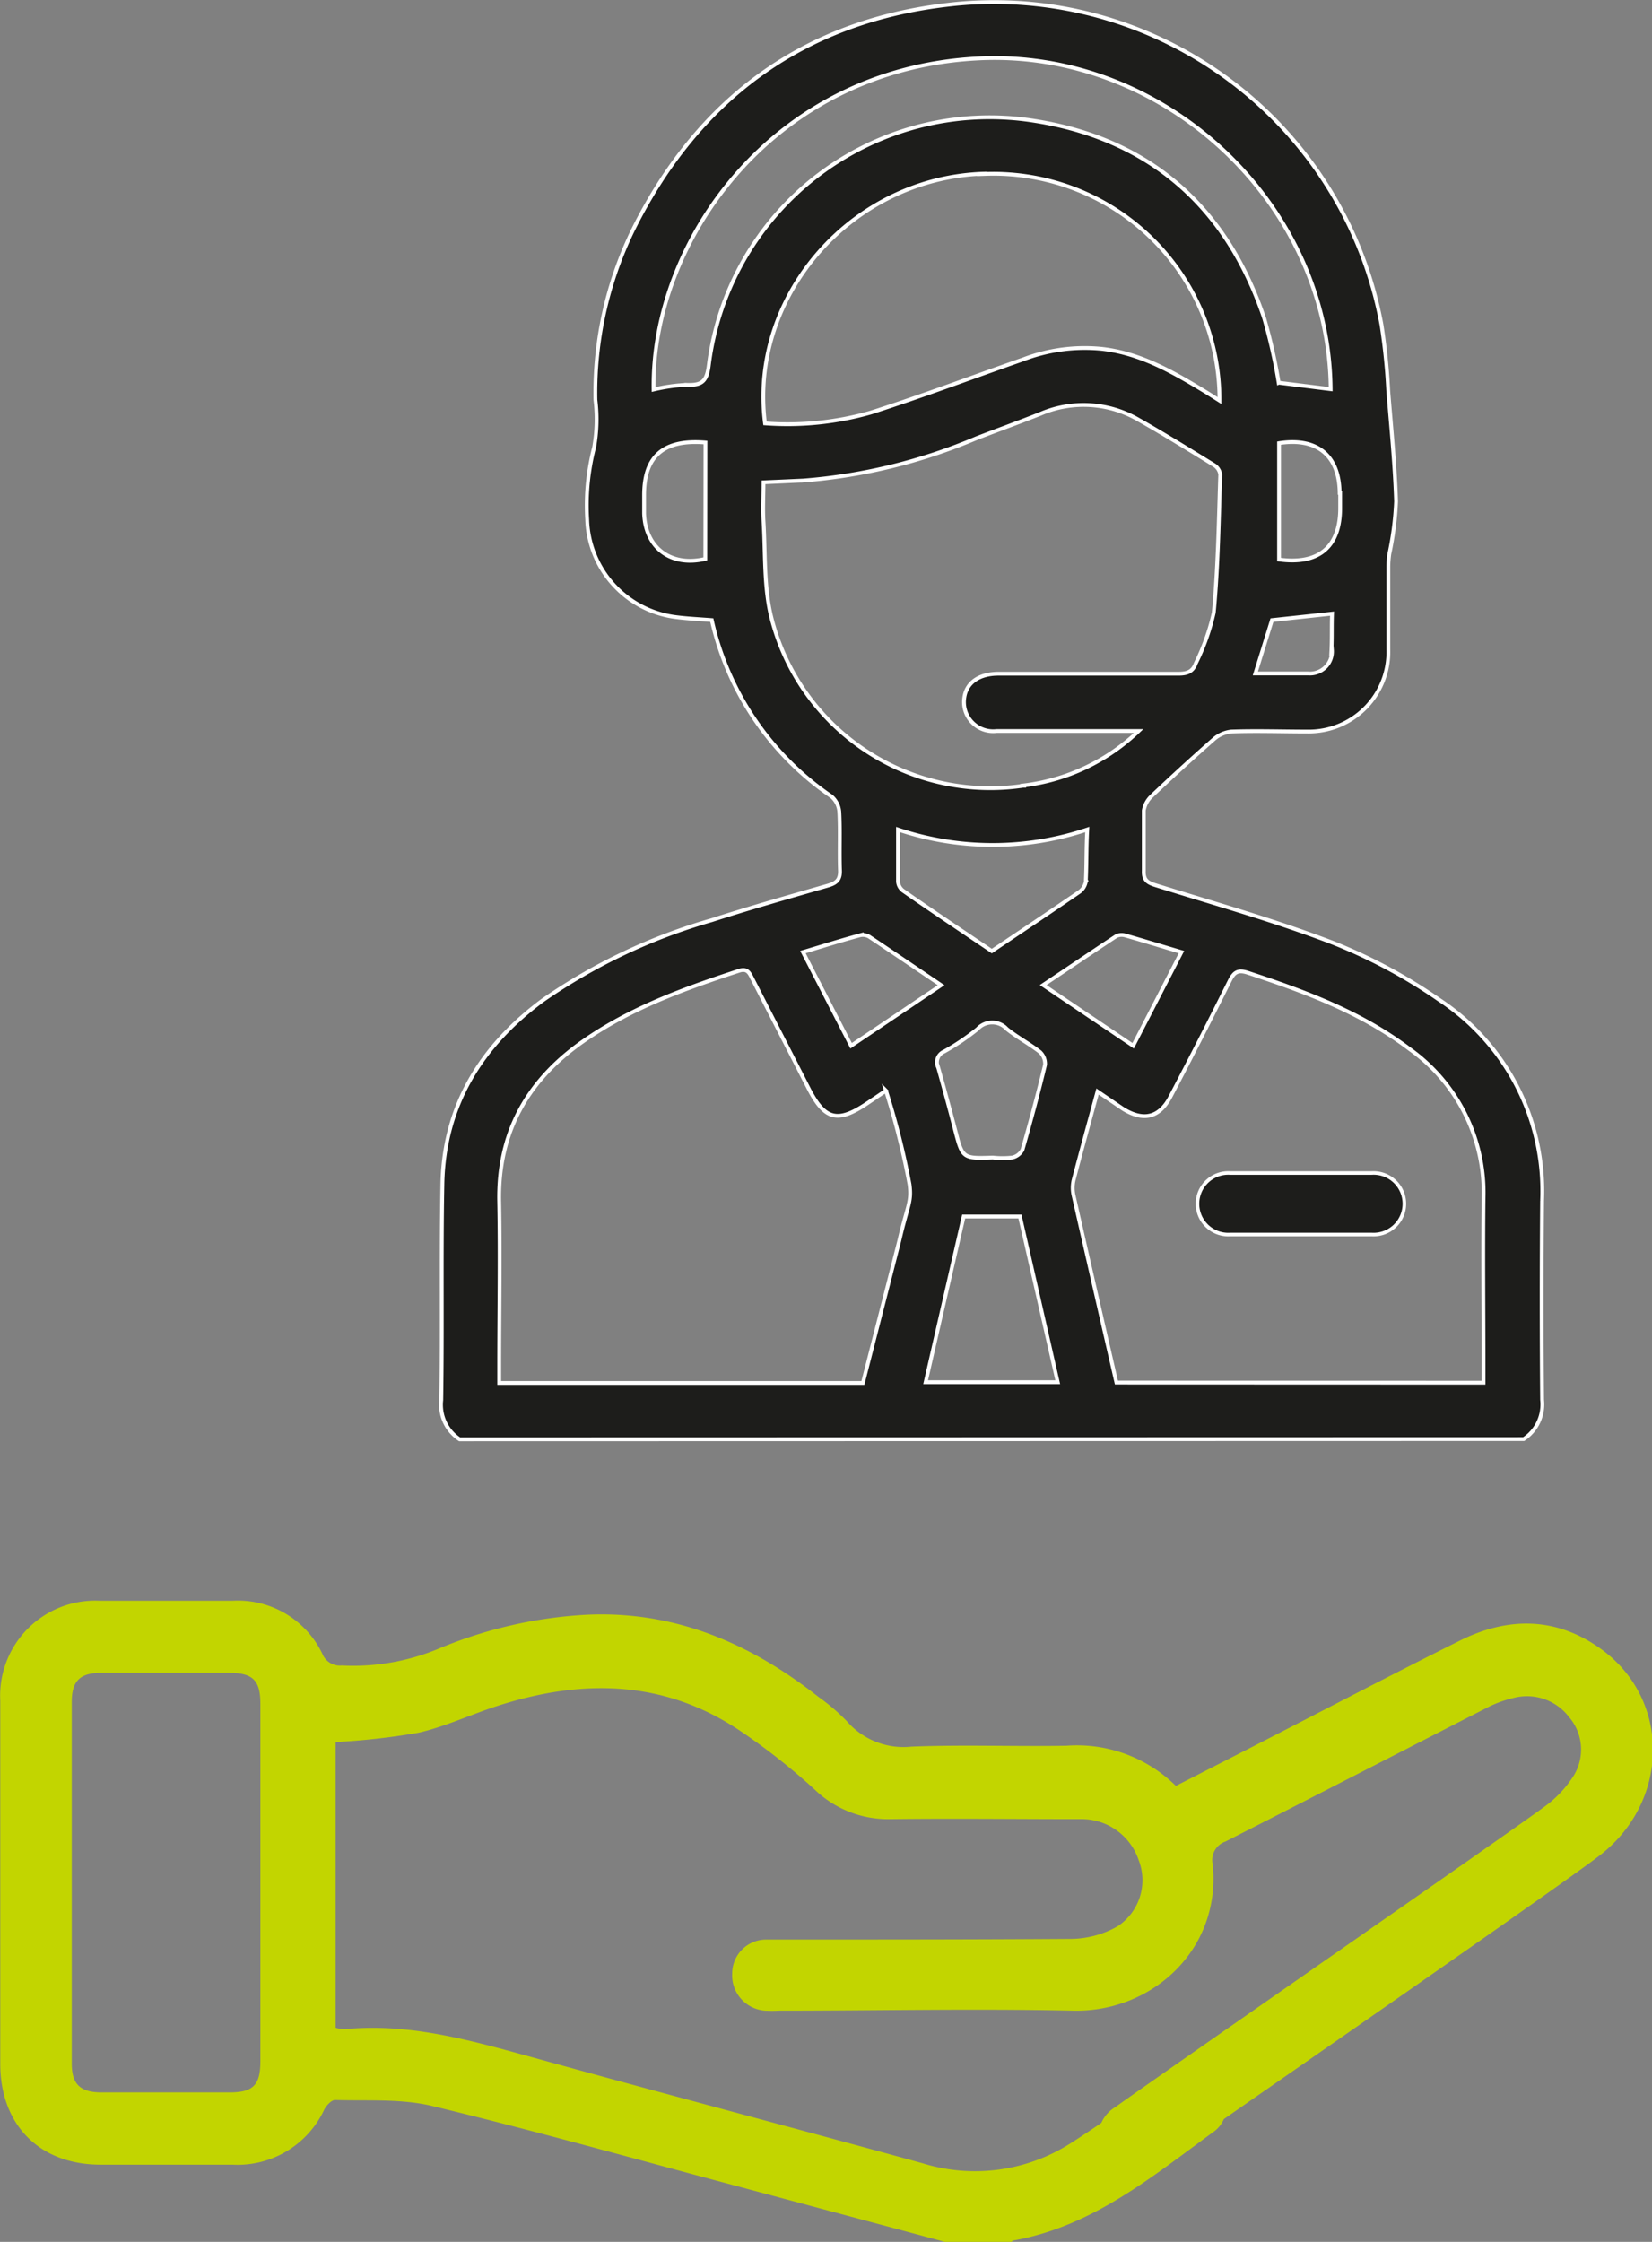 <svg id="Livello_1" data-name="Livello 1" xmlns="http://www.w3.org/2000/svg" xmlns:xlink="http://www.w3.org/1999/xlink" viewBox="0 0 130.32 176.86"><rect x="0" y="0" width="130.32" height="176.86" fill="#808080" stroke="none"/><defs><style>.cls-1,.cls-5,.cls-6{fill:none;}.cls-2{clip-path:url(#clip-path);}.cls-3{fill:#c2d500;}.cls-4{fill:#1d1d1b;}.cls-5,.cls-6{stroke:#fff;stroke-miterlimit:10;}.cls-5{stroke-width:0.3px;}.cls-6{stroke-width:0.28px;}</style><clipPath id="clip-path" transform="translate(-231.8 -333.69)"><rect class="cls-1" x="231.8" y="333.69" width="130.32" height="176.86"/></clipPath></defs><g class="cls-2"><path class="cls-3" d="M252.34,482.3V468.11c0-1.85-.58-2.44-2.44-2.45q-5.06,0-10.12,0c-1.67,0-2.32.64-2.32,2.3q0,14.25,0,28.52c0,1.64.68,2.27,2.32,2.28H249.9c1.86,0,2.43-.57,2.44-2.41V482.3m54,28.25-16.75-4.49c-7.89-2.1-15.76-4.32-23.7-6.23-2.46-.59-5.1-.39-7.66-.47-.28,0-.67.42-.84.73a7.55,7.55,0,0,1-7.26,4.37c-3.47,0-6.94,0-10.4,0-4.82,0-7.9-3.14-7.91-7.93q0-14.34,0-28.68a7.5,7.5,0,0,1,7.82-7.88h10.55a7.38,7.38,0,0,1,7.05,4.21,1.48,1.48,0,0,0,1.52.9,17.51,17.51,0,0,0,7.65-1.33A35.09,35.09,0,0,1,278,461.08c7-.35,13,2.25,18.37,6.48a16,16,0,0,1,2.24,1.92,5.91,5.91,0,0,0,5.09,2c4.07-.16,8.15,0,12.23-.07a11.11,11.11,0,0,1,8.63,3.17l6.24-3.19c5.32-2.73,10.62-5.51,16-8.19,3.9-2,7.81-2,11.41.66,5.4,4,5.3,11.95-.22,16.21-3.25,2.52-31.54,22.09-34.91,24.46a2.84,2.84,0,0,1-4.1-.58,2.78,2.78,0,0,1,.83-4.05c3-2.17,30.91-21.52,33.88-23.72a8.9,8.9,0,0,0,2.19-2.31,3.94,3.94,0,0,0-.31-4.73,4.17,4.17,0,0,0-4.41-1.49,9,9,0,0,0-2.21.84c-6.83,3.49-13.64,7-20.48,10.48a1.54,1.54,0,0,0-1,1.81c.67,6.76-4.85,11.67-11,11.53-7.73-.17-15.46,0-23.19,0a10.61,10.61,0,0,1-1.13,0,2.79,2.79,0,0,1-2.59-2.94,2.68,2.68,0,0,1,2.68-2.67c.47,0,.94,0,1.41,0,7.54,0,15.09,0,22.63-.05a7.55,7.55,0,0,0,3.69-1,4.35,4.35,0,0,0,1.66-5.2,4.75,4.75,0,0,0-4.61-3.25c-5,0-10-.06-15,0a8.31,8.31,0,0,1-5.95-2.33,50.61,50.61,0,0,0-5.95-4.68c-6-4-12.46-4.06-19.11-1.91-2.08.67-4.1,1.63-6.22,2.11a55.35,55.35,0,0,1-6.51.73v22.54a2.61,2.61,0,0,0,.75.11c4.95-.48,9.63.81,14.33,2.1,10.39,2.88,20.82,5.62,31.22,8.48a14,14,0,0,0,11.71-1.6c2.49-1.58,4.85-3.36,7.33-4.95a3.55,3.55,0,0,1,2.42-.72,4,4,0,0,1,2.24,1.82,2.35,2.35,0,0,1-.79,3c-4.86,3.55-9.55,7.45-15.75,8.54-.08,0-.14.12-.21.18Z" transform="translate(-231.8 -333.69)"/><path class="cls-4" d="M299.87,442.79H271.18v-1.21c0-4.35.08-8.71,0-13.06-.12-5.46,2.21-9.58,6.59-12.66,3.76-2.64,8-4.17,12.34-5.59.68-.22.83.23,1.05.65l4.44,8.66c1.28,2.47,2.27,2.72,4.61,1.15l1.48-1a61.64,61.64,0,0,1,1.86,7.4c.18,1.42-.15,1.59-.8,4.41Zm37-57.84a1.74,1.74,0,0,1-1.88,1.87c-1.35,0-2.7,0-4.16,0l1.31-4.21,4.74-.51c0,.94,0,1.89,0,2.84m.65-12.38c0,.4,0,.81,0,1.21,0,3.05-1.68,4.48-4.82,4.05v-9.18c3-.47,4.79,1,4.82,3.92m-50.08,5.21c-2.71.65-4.74-.87-4.83-3.59,0-.48,0-1,0-1.44,0-3.08,1.53-4.42,4.84-4.15Zm26.65,33.62c2-1.33,3.87-2.61,5.77-3.86a1,1,0,0,1,.71-.05c1.44.41,2.87.85,4.43,1.31l-3.81,7.39-7.1-4.79m-18.95-2.6c1.57-.47,3-.92,4.52-1.33a1,1,0,0,1,.7.11c1.86,1.24,3.71,2.5,5.68,3.83l-7.1,4.78-3.8-7.39m12,14c-.43-1.63-.87-3.27-1.33-4.89a.92.92,0,0,1,.46-1.26,18.37,18.37,0,0,0,2.65-1.79,1.56,1.56,0,0,1,2.3,0c.83.67,1.79,1.17,2.63,1.83a1.28,1.28,0,0,1,.39,1c-.54,2.25-1.14,4.48-1.78,6.7a1.19,1.19,0,0,1-.81.62,7.2,7.2,0,0,1-1.54,0c-2.37,0-2.37,0-3-2.31m10.33-19.66a1.27,1.27,0,0,1-.49.89c-2.28,1.57-4.58,3.1-6.94,4.69-2.35-1.59-4.71-3.16-7-4.76a1,1,0,0,1-.4-.71c0-1.33,0-2.65,0-4.12a23.47,23.47,0,0,0,14.93,0c0,1.47,0,2.76,0,4m-2.23,39.59H304.82q1.5-6.56,3-13.07h4.44l3,13.07m17.43-78.85a43.46,43.46,0,0,0-1.14-5.07c-3-8.94-9.24-14.35-18.63-15.66a22.33,22.33,0,0,0-25.18,19.31c-.16,1.32-.53,1.64-1.76,1.59a13.92,13.92,0,0,0-2.6.37c-.2-11.62,9.36-25.31,25.63-26.12,14.7-.74,27.67,11.45,27.78,26.09l-4.1-.51m-23.13-16.47A17.83,17.83,0,0,1,328,365.29l-1-.63c-2.59-1.57-5.18-3.1-8.29-3.45a13.58,13.58,0,0,0-6.19.83c-4,1.4-7.95,2.89-12,4.19a23.94,23.94,0,0,1-8.37.86c-1.27-10.09,6.95-19.45,17.41-19.7m10.33,95.35q-1.71-7.41-3.38-14.76a2.7,2.7,0,0,1,0-1.2c.59-2.27,1.22-4.54,1.89-7l2,1.36c1.6,1,2.87.73,3.75-.95,1.58-3,3.15-6.09,4.68-9.15.34-.67.63-.89,1.43-.63,4.5,1.48,8.91,3.11,12.73,6a13.91,13.91,0,0,1,5.86,11.79c-.05,4.46,0,8.93,0,13.39v1.16Zm-7.36-47.08a17.81,17.81,0,0,1-19.84-13.19c-.63-2.46-.48-5.11-.64-7.68-.06-1,0-2,0-3.07l3.12-.14a43.68,43.68,0,0,0,13.68-3.34c1.68-.65,3.38-1.26,5.06-1.93a8.63,8.63,0,0,1,7.67.44c2,1.13,4,2.37,6,3.6a1.06,1.06,0,0,1,.5.74c-.12,3.64-.17,7.29-.51,10.91a17.78,17.78,0,0,1-1.42,4c-.24.67-.69.82-1.37.82-4.73,0-9.46,0-14.19,0-1.55,0-2.54.72-2.7,1.9a2.3,2.3,0,0,0,2.55,2.62c3.33,0,6.65,0,10,0h1.2a15.81,15.81,0,0,1-9.05,4.29M352,447.22a3.28,3.28,0,0,0,1.45-3.1q-.07-7.86,0-15.72a18.05,18.05,0,0,0-8.12-15.84,41.47,41.47,0,0,0-8.35-4.48c-4.6-1.77-9.36-3.1-14.07-4.57-.62-.2-.91-.42-.88-1.12,0-1.59,0-3.18,0-4.76a2,2,0,0,1,.62-1.14q2.4-2.28,4.89-4.47a2.48,2.48,0,0,1,1.39-.62c2-.07,4,0,6,0a6.28,6.28,0,0,0,6.39-6.49c0-2.17,0-4.35,0-6.53a7.93,7.93,0,0,1,.08-1,24.45,24.45,0,0,0,.53-4.13c-.09-2.93-.39-5.85-.62-8.77a49.19,49.19,0,0,0-.53-5.17,31.08,31.08,0,0,0-34.31-25.23c-11.44,1.35-19.66,7.52-24.75,17.78a29.23,29.23,0,0,0-2.95,13.37,12.59,12.59,0,0,1-.1,3.74,18.32,18.32,0,0,0-.55,5.69,8,8,0,0,0,6.83,7.69c1,.14,2,.18,3,.26a22.92,22.92,0,0,0,9.44,13.91,1.79,1.79,0,0,1,.62,1.23c.08,1.51,0,3,.05,4.54.05.81-.28,1.08-1,1.28-3.05.88-6.1,1.74-9.11,2.71a45,45,0,0,0-13.33,6.32c-4.87,3.61-7.8,8.33-7.92,14.49-.11,5.68,0,11.37-.09,17.05a3.26,3.26,0,0,0,1.45,3.1Z" transform="translate(-231.8 -333.69)"/><path class="cls-5" d="M299.87,442.79H271.18v-1.21c0-4.35.08-8.71,0-13.06-.12-5.46,2.21-9.58,6.59-12.66,3.76-2.64,8-4.17,12.34-5.59.68-.22.83.23,1.05.65l4.44,8.66c1.28,2.47,2.27,2.72,4.61,1.15l1.48-1a61.64,61.64,0,0,1,1.86,7.4c.18,1.42-.15,1.59-.8,4.41Zm37-57.84a1.74,1.74,0,0,1-1.88,1.87c-1.35,0-2.7,0-4.16,0l1.31-4.21,4.74-.51C336.84,383.05,336.88,384,336.83,385Zm.65-12.38c0,.4,0,.81,0,1.21,0,3.05-1.68,4.48-4.82,4.05v-9.18C335.7,368.18,337.45,369.62,337.48,372.57Zm-50.08,5.21c-2.71.65-4.74-.87-4.83-3.59,0-.48,0-1,0-1.44,0-3.08,1.53-4.42,4.84-4.15Zm26.65,33.62c2-1.33,3.87-2.61,5.77-3.86a1,1,0,0,1,.71-.05c1.44.41,2.87.85,4.43,1.31l-3.81,7.39Zm-18.95-2.6c1.57-.47,3-.92,4.52-1.33a1,1,0,0,1,.7.11c1.86,1.24,3.71,2.5,5.68,3.83l-7.1,4.78Zm12,14c-.43-1.63-.87-3.27-1.33-4.89a.92.92,0,0,1,.46-1.26,18.37,18.37,0,0,0,2.65-1.79,1.56,1.56,0,0,1,2.3,0c.83.67,1.79,1.17,2.63,1.83a1.28,1.28,0,0,1,.39,1c-.54,2.25-1.14,4.48-1.78,6.7a1.19,1.19,0,0,1-.81.62,7.2,7.2,0,0,1-1.54,0C307.73,425.09,307.73,425.09,307.13,422.78Zm10.33-19.66a1.27,1.27,0,0,1-.49.89c-2.28,1.57-4.58,3.1-6.94,4.69-2.35-1.59-4.71-3.16-7-4.76a1,1,0,0,1-.4-.71c0-1.33,0-2.65,0-4.12a23.47,23.47,0,0,0,14.93,0C317.49,400.55,317.52,401.84,317.46,403.12Zm-2.23,39.59H304.82q1.5-6.56,3-13.07h4.44Zm17.43-78.85a43.46,43.46,0,0,0-1.14-5.07c-3-8.94-9.24-14.35-18.63-15.66a22.33,22.33,0,0,0-25.18,19.31c-.16,1.32-.53,1.64-1.76,1.59a13.92,13.92,0,0,0-2.6.37c-.2-11.62,9.36-25.31,25.63-26.12,14.7-.74,27.67,11.45,27.78,26.09Zm-23.13-16.47A17.83,17.83,0,0,1,328,365.29l-1-.63c-2.59-1.57-5.18-3.1-8.29-3.45a13.58,13.58,0,0,0-6.19.83c-4,1.4-7.95,2.89-12,4.19a23.94,23.94,0,0,1-8.37.86C290.85,357,299.07,347.64,309.53,347.39Zm10.33,95.35q-1.71-7.41-3.38-14.76a2.7,2.7,0,0,1,0-1.2c.59-2.27,1.22-4.54,1.89-7l2,1.36c1.6,1,2.87.73,3.75-.95,1.58-3,3.15-6.09,4.68-9.15.34-.67.63-.89,1.43-.63,4.5,1.48,8.91,3.11,12.73,6a13.91,13.91,0,0,1,5.86,11.79c-.05,4.46,0,8.93,0,13.39v1.16Zm-7.36-47.08a17.81,17.81,0,0,1-19.84-13.19c-.63-2.46-.48-5.11-.64-7.68-.06-1,0-2,0-3.07l3.12-.14a43.68,43.68,0,0,0,13.68-3.34c1.68-.65,3.38-1.26,5.06-1.93a8.63,8.63,0,0,1,7.67.44c2,1.13,4,2.37,6,3.6a1.06,1.06,0,0,1,.5.74c-.12,3.64-.17,7.29-.51,10.91a17.78,17.78,0,0,1-1.42,4c-.24.67-.69.82-1.37.82-4.73,0-9.46,0-14.19,0-1.55,0-2.54.72-2.7,1.9a2.3,2.3,0,0,0,2.55,2.62c3.33,0,6.65,0,10,0h1.2A15.81,15.81,0,0,1,312.5,395.66ZM352,447.22a3.28,3.28,0,0,0,1.45-3.1q-.07-7.86,0-15.72a18.05,18.05,0,0,0-8.12-15.84,41.47,41.47,0,0,0-8.35-4.48c-4.6-1.77-9.36-3.1-14.07-4.57-.62-.2-.91-.42-.88-1.12,0-1.59,0-3.18,0-4.76a2,2,0,0,1,.62-1.14q2.4-2.28,4.89-4.47a2.48,2.48,0,0,1,1.39-.62c2-.07,4,0,6,0a6.28,6.28,0,0,0,6.39-6.49c0-2.17,0-4.35,0-6.53a7.93,7.93,0,0,1,.08-1,24.45,24.45,0,0,0,.53-4.13c-.09-2.93-.39-5.85-.62-8.77a49.19,49.19,0,0,0-.53-5.17,31.08,31.08,0,0,0-34.31-25.23c-11.44,1.35-19.66,7.52-24.75,17.78a29.23,29.23,0,0,0-2.95,13.37,12.59,12.59,0,0,1-.1,3.74,18.32,18.32,0,0,0-.55,5.69,8,8,0,0,0,6.83,7.69c1,.14,2,.18,3,.26a22.92,22.92,0,0,0,9.44,13.91,1.79,1.79,0,0,1,.62,1.23c.08,1.51,0,3,.05,4.54.05.81-.28,1.08-1,1.28-3.05.88-6.1,1.74-9.11,2.71a45,45,0,0,0-13.33,6.32c-4.87,3.61-7.8,8.33-7.92,14.49-.11,5.68,0,11.37-.09,17.05a3.26,3.26,0,0,0,1.45,3.1Z" transform="translate(-231.8 -333.69)"/><path class="cls-4" d="M334.52,426.23H340a2.43,2.43,0,1,1,0,4.85H328.85a2.43,2.43,0,1,1,0-4.85h5.66" transform="translate(-231.8 -333.69)"/><path class="cls-6" d="M334.52,426.23H340a2.43,2.43,0,1,1,0,4.85H328.85a2.43,2.43,0,1,1,0-4.85Z" transform="translate(-231.8 -333.69)"/></g></svg>